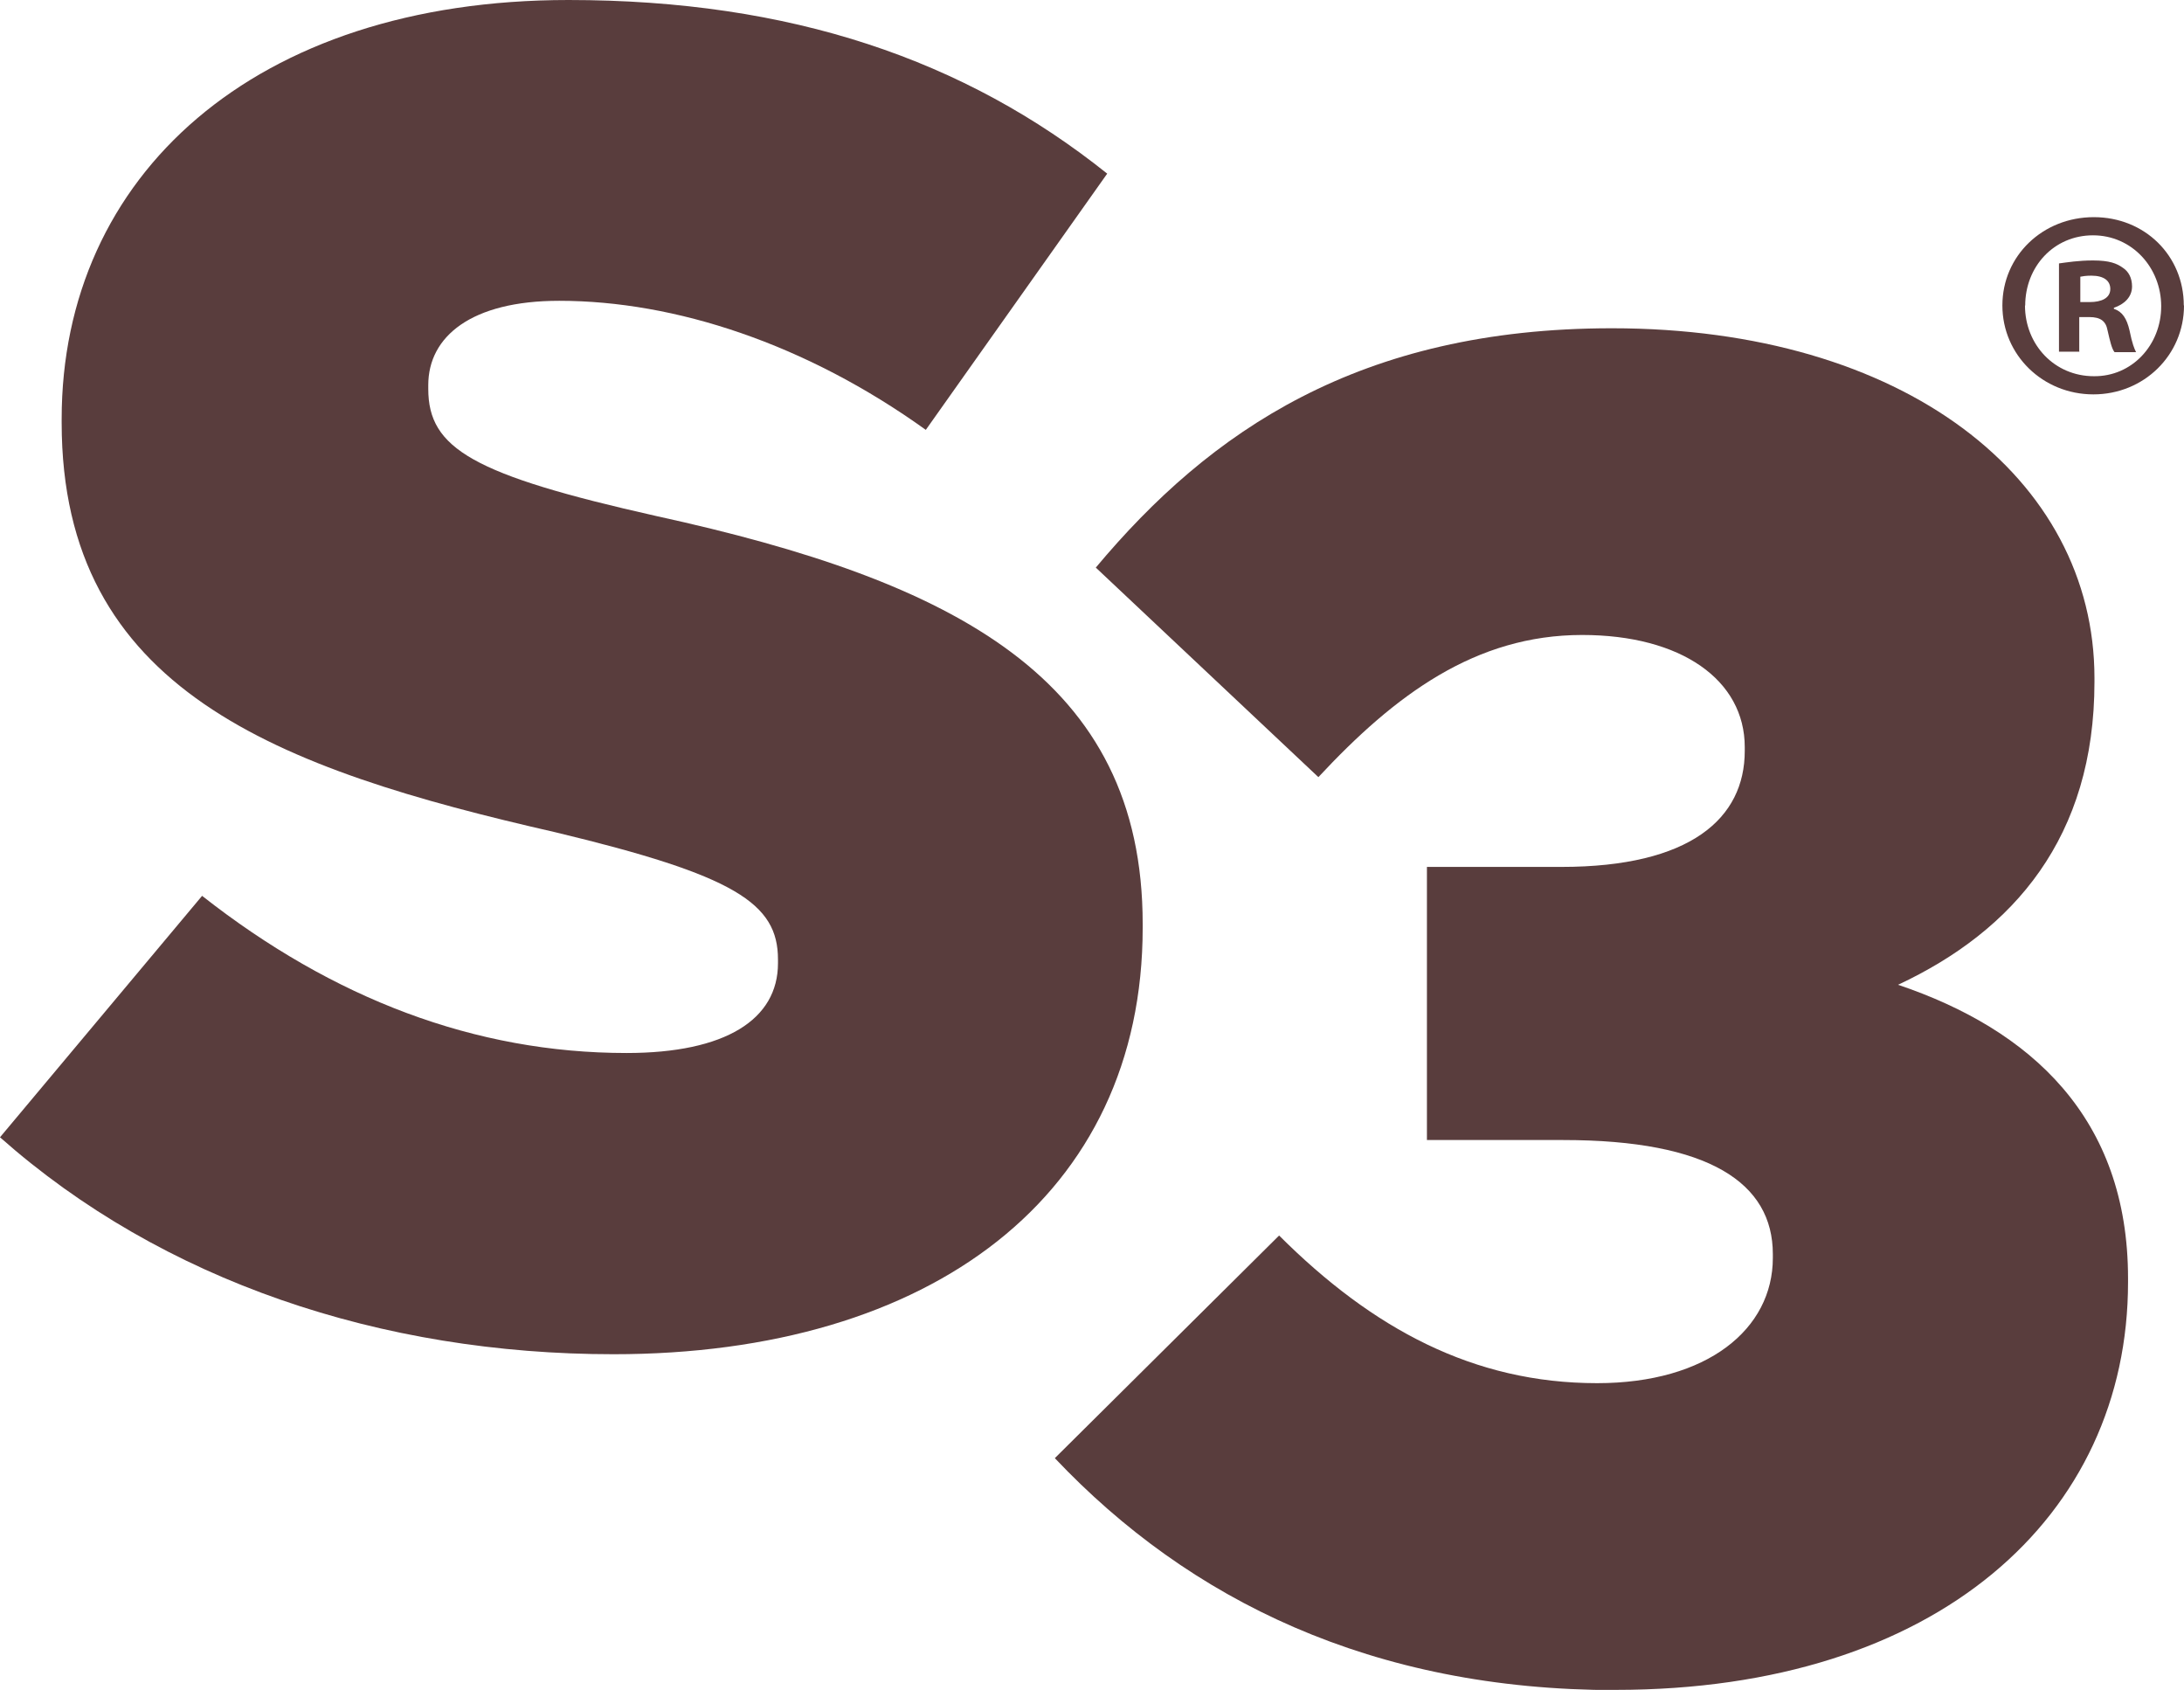 <?xml version="1.0" encoding="UTF-8"?><svg id="Layer_1" xmlns="http://www.w3.org/2000/svg" viewBox="0 0 103.42 80"><defs><style>.cls-1{fill:#593d3d;}</style></defs><path class="cls-1" d="m103.42,14.46c0,2.35-1.9,4.21-4.29,4.21s-4.31-1.86-4.31-4.21,1.91-4.18,4.33-4.18,4.26,1.83,4.26,4.18m-7.52,0c0,1.86,1.4,3.35,3.26,3.35,1.81.02,3.19-1.48,3.19-3.31s-1.38-3.36-3.23-3.36-3.21,1.48-3.21,3.33m2.57,2.18h-.97v-4.18c.38-.05.92-.14,1.61-.14.78,0,1.13.14,1.42.35.26.17.43.47.43.88,0,.51-.38.85-.86,1.01v.05c.4.13.61.46.74,1.02.13.64.23.87.31,1.03h-1.02c-.13-.16-.21-.51-.33-1.03-.08-.44-.33-.63-.87-.63h-.47v1.66Zm.04-2.35h.45c.54,0,.97-.18.97-.62,0-.38-.29-.63-.9-.63-.25,0-.43.03-.52.05v1.2Z"/><path class="cls-1" d="m76.51,80c15.23,0,24.26-8.23,24.26-19.3v-.18c0-7.61-4.61-11.78-10.89-13.9,5.49-2.57,9.3-6.99,9.3-14.34v-.18c0-9.47-9.03-16.56-22.85-16.56-11.95,0-19.04,4.87-24.44,11.33l10.54,9.92c3.63-3.9,7.44-6.73,12.49-6.73,4.69,0,7.7,2.13,7.7,5.31v.18c0,3.19-2.57,5.49-8.68,5.49h-6.37v12.93h6.46c6.91,0,9.92,2.04,9.92,5.4v.18c0,3.37-3.1,5.93-8.32,5.93-5.85,0-10.63-2.57-15.06-6.99l-10.62,10.54c6.37,6.73,15.05,10.98,26.57,10.98"/><path class="cls-1" d="m29.05,64.11c15.05,0,25.06-7.53,25.06-20.19v-.18c0-11.6-8.85-16.21-23.03-19.31-8.68-1.95-10.8-3.19-10.8-6.02v-.18c0-2.3,2.04-3.99,6.2-3.99,5.49,0,11.69,2.04,17.36,6.11l8.59-12.13C45.69,2.83,37.46,0,26.92,0,12.04,0,2.92,8.32,2.92,19.83v.18c0,12.66,10.18,16.38,23.38,19.39,8.5,2.04,10.54,3.36,10.54,6.02v.18c0,2.66-2.48,4.25-7.17,4.25-7.17,0-13.9-2.57-20.1-7.44L0,53.84c7.7,6.82,18.07,10.27,29.05,10.27"/></svg>